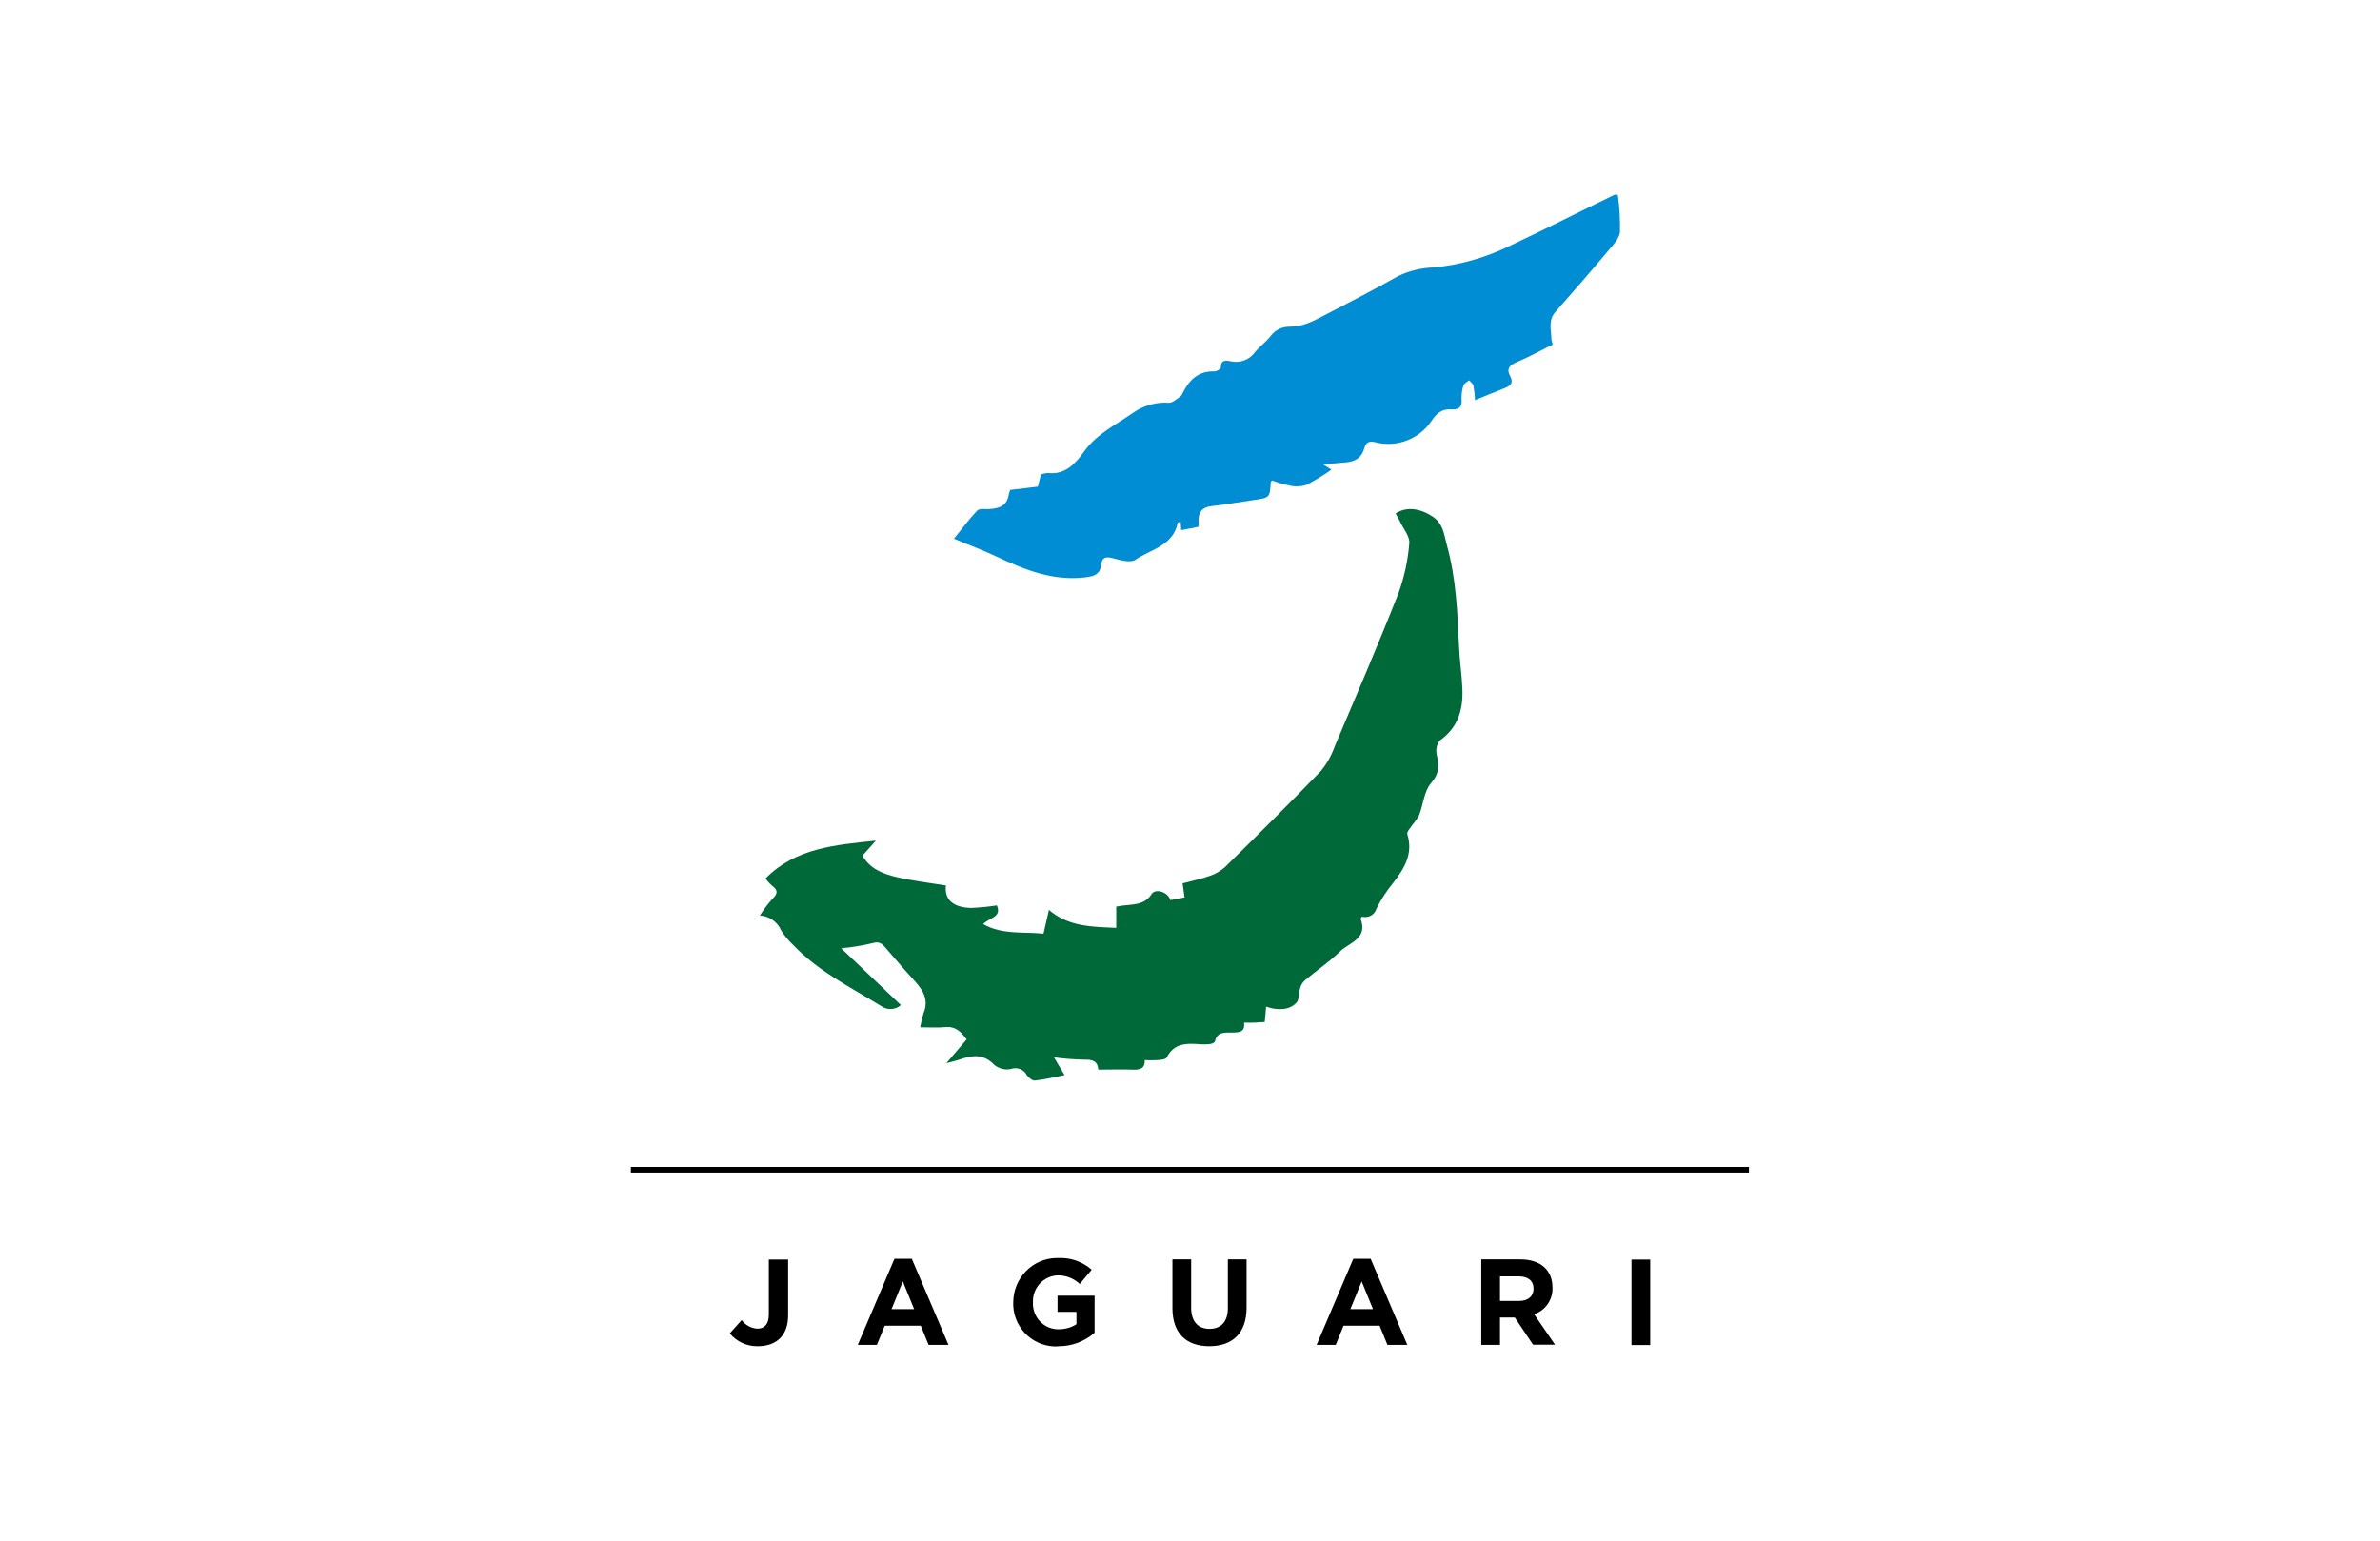 <?xml version="1.0" encoding="UTF-8"?>
<svg id="Camada_1" xmlns="http://www.w3.org/2000/svg" xmlns:xlink="http://www.w3.org/1999/xlink" viewBox="0 0 122 79">
  <defs>
    <style>
      .cls-1 {
        fill: #006939;
      }

      .cls-2 {
        fill: none;
      }

      .cls-3 {
        fill: #008dd3;
      }

      .cls-4 {
        clip-path: url(#clippath);
      }
    </style>
    <clipPath id="clippath">
      <rect class="cls-2" x="32.34" y="9.97" width="57.31" height="59.06"/>
    </clipPath>
  </defs>
  <g class="cls-4">
    <g id="Grupo_17">
      <path id="Caminho_24" d="M38.84,69.02c-.55.01-1.08-.23-1.43-.66l.61-.68c.19.26.48.42.8.44.36,0,.59-.22.59-.72v-2.82h.99v2.86c0,1.06-.63,1.58-1.55,1.58"/>
      <path id="Caminho_25" d="M46.28,65.7l-.58,1.42h1.16l-.58-1.42ZM47.6,68.95l-.4-.98h-1.85l-.4.98h-.98l1.88-4.41h.89l1.88,4.41h-1.01Z"/>
      <path id="Caminho_26" d="M54.24,69.03c-1.21.06-2.24-.87-2.3-2.08,0-.06,0-.12,0-.17h0c0-1.25.99-2.27,2.23-2.28.02,0,.04,0,.07,0,.63-.03,1.25.18,1.72.6l-.61.73c-.31-.29-.72-.45-1.14-.44-.72.03-1.28.64-1.26,1.36h0c-.04.74.51,1.36,1.23,1.4.03,0,.06,0,.09,0,.32,0,.64-.08.91-.26v-.63h-.97v-.83h1.9v1.9c-.52.45-1.18.7-1.87.69"/>
      <path id="Caminho_27" d="M61.99,69.02c-1.18,0-1.89-.66-1.89-1.95v-2.5h.96v2.48c0,.71.36,1.08.94,1.08s.94-.36.94-1.05v-2.51h.96v2.47c0,1.33-.74,1.98-1.92,1.98"/>
      <path id="Caminho_28" d="M69.8,65.7l-.58,1.42h1.16l-.58-1.42ZM71.12,68.95l-.4-.98h-1.85l-.4.98h-.98l1.88-4.41h.89l1.88,4.41h-1.01Z"/>
      <path id="Caminho_29" d="M78.61,66.07c0-.41-.29-.63-.76-.63h-.96v1.26h.98c.47,0,.74-.25.74-.62h0ZM78.59,68.95l-.94-1.4h-.76v1.4h-.96v-4.38h2c1.03,0,1.65.54,1.65,1.44h0c.03.62-.36,1.18-.94,1.37l1.07,1.56h-1.13Z"/>
      <rect id="Retângulo_105" x="83.63" y="64.58" width=".96" height="4.38"/>
      <path id="Caminho_30" class="cls-1" d="M38.94,46.96c.19-.31.41-.6.65-.87.26-.25.32-.43,0-.67-.13-.11-.25-.24-.35-.38,1.54-1.56,3.55-1.72,5.66-1.94-.26.29-.47.52-.69.77.38.67,1.04.93,1.72,1.09.84.2,1.7.3,2.56.44-.09.71.36,1.13,1.29,1.15.44-.02.88-.06,1.32-.13.27.62-.41.63-.7.96.99.56,2.06.38,3.09.49.1-.42.18-.8.28-1.22.99.86,2.2.87,3.45.92,0-.34,0-.7,0-1.09.13-.02.23-.03.32-.05.55-.07,1.13-.02,1.5-.6.2-.3.85-.09.95.32.25-.05.49-.1.73-.14-.03-.25-.06-.46-.1-.72.48-.13.94-.22,1.38-.38.29-.09.56-.25.79-.45,1.65-1.62,3.29-3.25,4.9-4.91.31-.37.55-.79.71-1.24,1.11-2.62,2.24-5.24,3.28-7.88.3-.83.49-1.69.56-2.57.04-.35-.3-.74-.47-1.11-.07-.14-.15-.28-.23-.42.56-.38,1.27-.26,1.89.15.55.36.59.92.73,1.44.48,1.71.55,3.47.63,5.23.03.71.14,1.42.17,2.13.05,1.07-.2,2.01-1.15,2.68-.17.21-.22.49-.16.75.13.55.13.96-.3,1.45-.35.4-.39,1.08-.6,1.62-.1.18-.21.35-.35.51-.1.16-.3.36-.26.48.31,1-.15,1.75-.72,2.49-.34.41-.62.85-.86,1.32-.09.32-.41.5-.73.42,0,0-.01,0-.02,0-.04.07-.07.1-.06.12.38,1.02-.6,1.21-1.07,1.67-.55.54-1.2.97-1.79,1.47-.12.11-.2.24-.24.39-.08.25-.04.58-.19.75-.32.36-.79.38-1.24.3-.09-.02-.18-.05-.32-.09-.02.28-.04.52-.07.79-.18,0-.34.02-.51.03s-.33,0-.55,0c.06.49-.24.5-.59.51-.35.01-.78-.08-.9.45-.01.07-.17.13-.27.14-.2.02-.4.02-.6,0-.65-.05-1.25-.01-1.6.68-.05.1-.28.13-.43.14-.23.01-.46.02-.7,0,.02.45-.26.51-.64.49-.56-.02-1.13,0-1.74,0-.03-.43-.29-.52-.7-.51-.52-.01-1.05-.05-1.57-.12.2.35.36.61.54.91-.54.11-1.03.23-1.53.28-.12.01-.31-.15-.4-.27-.15-.3-.51-.44-.83-.32-.3.06-.6-.02-.84-.21-.51-.54-1.06-.52-1.68-.31-.22.08-.45.13-.78.22.39-.46.71-.83,1.04-1.22-.28-.37-.55-.68-1.09-.63-.41.04-.83.01-1.29.01.04-.24.1-.48.17-.72.33-.8-.14-1.32-.63-1.85-.45-.49-.87-1-1.31-1.5-.17-.19-.31-.35-.65-.25-.54.13-1.08.22-1.63.27,1.06,1.01,2.05,1.95,3.06,2.91-.29.26-.72.27-1.03.04-1.56-.96-3.23-1.78-4.51-3.14-.23-.21-.43-.46-.6-.73-.19-.44-.62-.74-1.1-.76"/>
      <path id="Caminho_31" class="cls-3" d="M75.61,20.5c-.01-.24-.04-.48-.08-.72-.02-.11-.14-.19-.22-.28-.1.08-.25.15-.29.26-.08.23-.11.48-.1.73.04.44-.22.52-.54.5-.48-.03-.75.21-1,.59-.62.92-1.74,1.36-2.82,1.11-.37-.11-.54-.02-.63.3-.16.58-.6.71-1.12.73-.3.02-.6.06-.97.1.17.11.27.17.41.26-.41.29-.84.55-1.28.78-.29.09-.59.1-.89.03-.3-.06-.59-.15-.88-.26-.03.04-.06.07-.06.1-.05.79-.05.79-.9.91-.71.1-1.43.23-2.14.31-.51.06-.69.35-.66.82,0,.07,0,.13-.01.24-.28.05-.56.11-.88.17-.01-.17-.02-.29-.03-.43-.08.03-.15.04-.15.06-.24,1.18-1.38,1.35-2.17,1.89-.25.17-.77.02-1.15-.08-.38-.1-.56-.05-.61.36-.06.47-.34.56-.8.62-1.67.2-3.13-.39-4.59-1.08-.68-.32-1.39-.58-2.15-.9.4-.49.77-1,1.19-1.44.11-.12.4-.07.61-.08.5-.03.92-.15,1.01-.75.02-.08.04-.15.07-.23l1.42-.17c.05-.18.1-.39.16-.62.11-.05.23-.07.35-.08.93.11,1.45-.53,1.89-1.14.65-.88,1.58-1.32,2.43-1.91.55-.4,1.22-.6,1.9-.55.17,0,.35-.17.52-.28.07-.05.13-.11.16-.19.34-.69.81-1.17,1.65-1.14.11,0,.32-.12.32-.2,0-.39.22-.37.5-.32.46.11.95-.06,1.23-.44.25-.31.59-.55.83-.86.23-.31.6-.48.98-.47.67,0,1.21-.29,1.76-.58,1.27-.66,2.54-1.31,3.78-2.01.57-.28,1.21-.43,1.85-.45,1.34-.13,2.64-.5,3.85-1.09,1.81-.85,3.59-1.76,5.39-2.63.04-.02.1,0,.18,0,.09.63.12,1.27.11,1.91-.03.32-.34.65-.58.93-.89,1.06-1.8,2.11-2.72,3.15-.4.45-.22.95-.21,1.44.01.08.04.16.07.24-.64.32-1.24.65-1.88.92-.37.16-.5.35-.31.7.19.35.03.5-.28.62-.49.19-.97.39-1.53.62"/>
      <rect id="Retângulo_106" x="32.34" y="59.83" width="57.31" height=".29"/>
    </g>
  </g>
</svg>